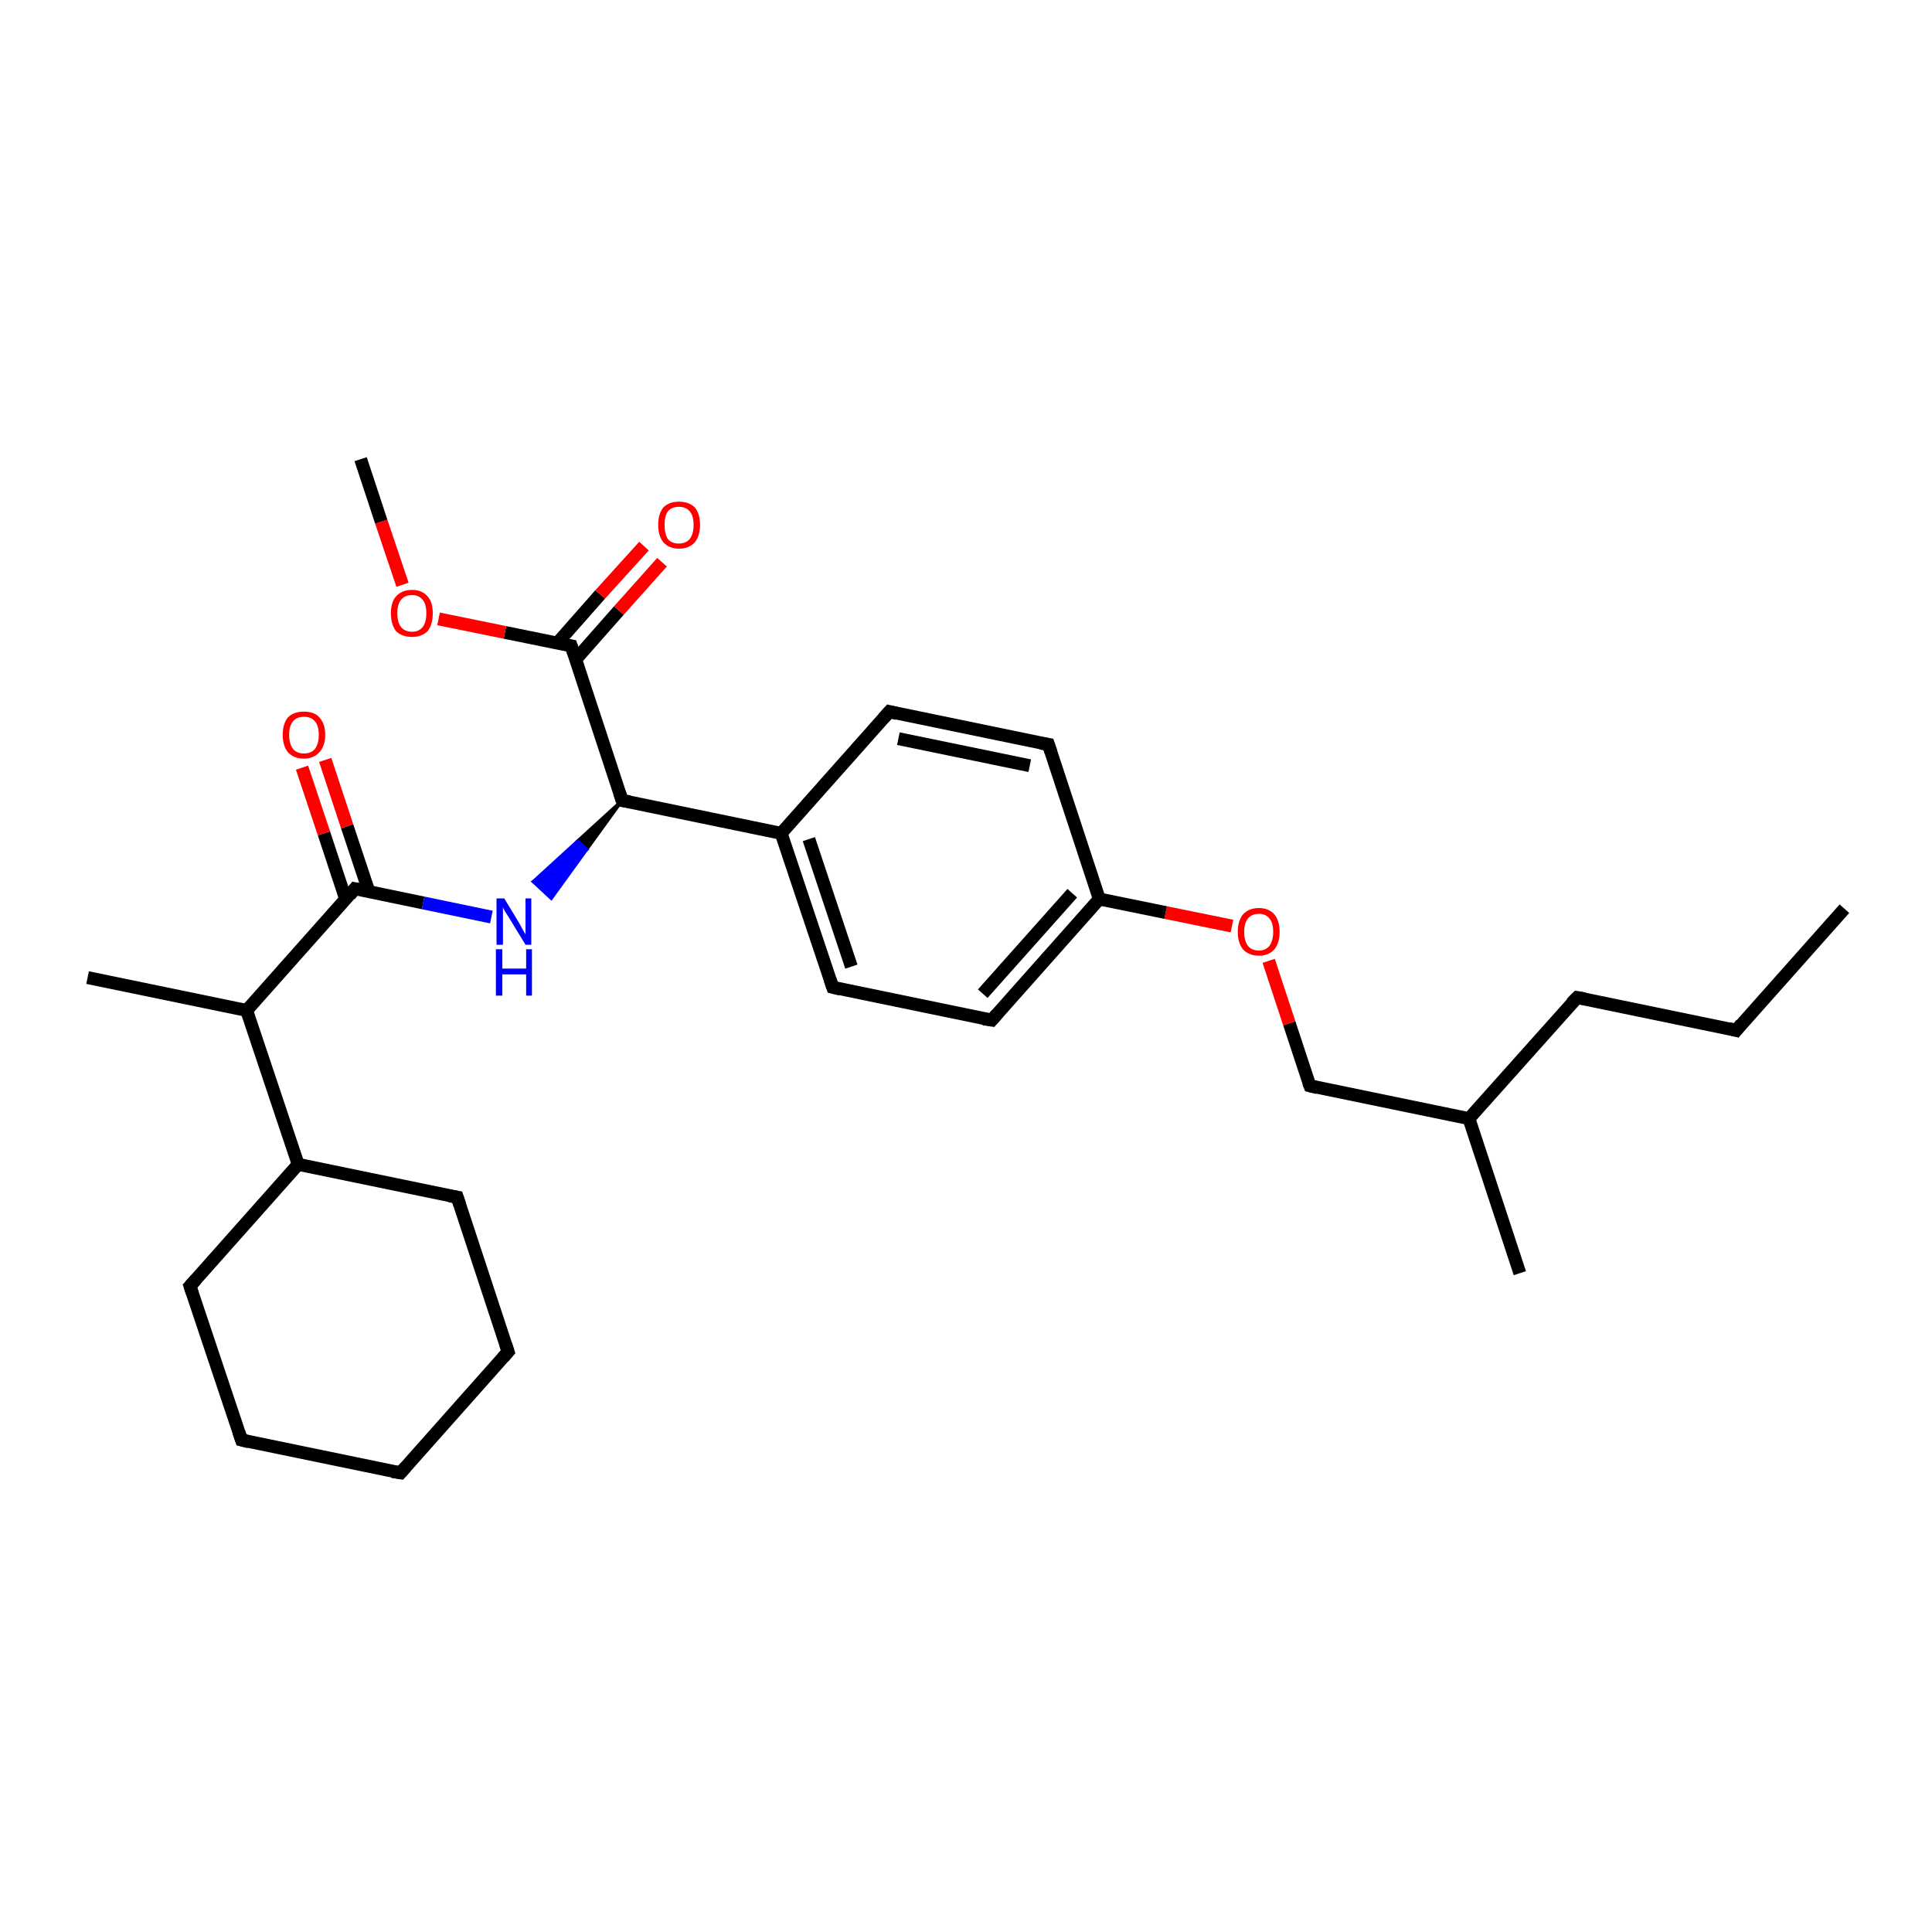 <?xml version='1.0' encoding='iso-8859-1'?>
<svg version='1.1' baseProfile='full'
              xmlns='http://www.w3.org/2000/svg'
                      xmlns:rdkit='http://www.rdkit.org/xml'
                      xmlns:xlink='http://www.w3.org/1999/xlink'
                  xml:space='preserve'
width='300px' height='300px' viewBox='0 0 300 300'>
<!-- END OF HEADER -->
<rect style='opacity:1.0;fill:#FFFFFF;stroke:none' width='300.0' height='300.0' x='0.0' y='0.0'> </rect>
<path class='bond-0 atom-0 atom-1' d='M 286.4,141.1 L 269.6,160.0' style='fill:none;fill-rule:evenodd;stroke:#000000;stroke-width:2.0px;stroke-linecap:butt;stroke-linejoin:miter;stroke-opacity:1' />
<path class='bond-1 atom-1 atom-2' d='M 269.6,160.0 L 244.9,154.9' style='fill:none;fill-rule:evenodd;stroke:#000000;stroke-width:2.0px;stroke-linecap:butt;stroke-linejoin:miter;stroke-opacity:1' />
<path class='bond-2 atom-2 atom-3' d='M 244.9,154.9 L 228.1,173.7' style='fill:none;fill-rule:evenodd;stroke:#000000;stroke-width:2.0px;stroke-linecap:butt;stroke-linejoin:miter;stroke-opacity:1' />
<path class='bond-3 atom-3 atom-4' d='M 228.1,173.7 L 236.0,197.7' style='fill:none;fill-rule:evenodd;stroke:#000000;stroke-width:2.0px;stroke-linecap:butt;stroke-linejoin:miter;stroke-opacity:1' />
<path class='bond-4 atom-3 atom-5' d='M 228.1,173.7 L 203.4,168.6' style='fill:none;fill-rule:evenodd;stroke:#000000;stroke-width:2.0px;stroke-linecap:butt;stroke-linejoin:miter;stroke-opacity:1' />
<path class='bond-5 atom-5 atom-6' d='M 203.4,168.6 L 200.2,158.9' style='fill:none;fill-rule:evenodd;stroke:#000000;stroke-width:2.0px;stroke-linecap:butt;stroke-linejoin:miter;stroke-opacity:1' />
<path class='bond-5 atom-5 atom-6' d='M 200.2,158.9 L 197.0,149.2' style='fill:none;fill-rule:evenodd;stroke:#FF0000;stroke-width:2.0px;stroke-linecap:butt;stroke-linejoin:miter;stroke-opacity:1' />
<path class='bond-6 atom-6 atom-7' d='M 191.3,143.8 L 181.0,141.7' style='fill:none;fill-rule:evenodd;stroke:#FF0000;stroke-width:2.0px;stroke-linecap:butt;stroke-linejoin:miter;stroke-opacity:1' />
<path class='bond-6 atom-6 atom-7' d='M 181.0,141.7 L 170.7,139.6' style='fill:none;fill-rule:evenodd;stroke:#000000;stroke-width:2.0px;stroke-linecap:butt;stroke-linejoin:miter;stroke-opacity:1' />
<path class='bond-7 atom-7 atom-8' d='M 170.7,139.6 L 154.0,158.4' style='fill:none;fill-rule:evenodd;stroke:#000000;stroke-width:2.0px;stroke-linecap:butt;stroke-linejoin:miter;stroke-opacity:1' />
<path class='bond-7 atom-7 atom-8' d='M 166.5,138.7 L 152.6,154.3' style='fill:none;fill-rule:evenodd;stroke:#000000;stroke-width:2.0px;stroke-linecap:butt;stroke-linejoin:miter;stroke-opacity:1' />
<path class='bond-8 atom-8 atom-9' d='M 154.0,158.4 L 129.3,153.3' style='fill:none;fill-rule:evenodd;stroke:#000000;stroke-width:2.0px;stroke-linecap:butt;stroke-linejoin:miter;stroke-opacity:1' />
<path class='bond-9 atom-9 atom-10' d='M 129.3,153.3 L 121.3,129.4' style='fill:none;fill-rule:evenodd;stroke:#000000;stroke-width:2.0px;stroke-linecap:butt;stroke-linejoin:miter;stroke-opacity:1' />
<path class='bond-9 atom-9 atom-10' d='M 132.2,150.1 L 125.6,130.3' style='fill:none;fill-rule:evenodd;stroke:#000000;stroke-width:2.0px;stroke-linecap:butt;stroke-linejoin:miter;stroke-opacity:1' />
<path class='bond-10 atom-10 atom-11' d='M 121.3,129.4 L 138.1,110.5' style='fill:none;fill-rule:evenodd;stroke:#000000;stroke-width:2.0px;stroke-linecap:butt;stroke-linejoin:miter;stroke-opacity:1' />
<path class='bond-11 atom-11 atom-12' d='M 138.1,110.5 L 162.8,115.6' style='fill:none;fill-rule:evenodd;stroke:#000000;stroke-width:2.0px;stroke-linecap:butt;stroke-linejoin:miter;stroke-opacity:1' />
<path class='bond-11 atom-11 atom-12' d='M 139.5,114.7 L 159.9,118.9' style='fill:none;fill-rule:evenodd;stroke:#000000;stroke-width:2.0px;stroke-linecap:butt;stroke-linejoin:miter;stroke-opacity:1' />
<path class='bond-12 atom-10 atom-13' d='M 121.3,129.4 L 96.6,124.3' style='fill:none;fill-rule:evenodd;stroke:#000000;stroke-width:2.0px;stroke-linecap:butt;stroke-linejoin:miter;stroke-opacity:1' />
<path class='bond-13 atom-13 atom-14' d='M 96.6,124.3 L 91.1,131.9 L 89.7,130.6 Z' style='fill:#000000;fill-rule:evenodd;fill-opacity:1;stroke:#000000;stroke-width:0.5px;stroke-linecap:butt;stroke-linejoin:miter;stroke-opacity:1;' />
<path class='bond-13 atom-13 atom-14' d='M 91.1,131.9 L 82.8,136.9 L 85.6,139.5 Z' style='fill:#0000FF;fill-rule:evenodd;fill-opacity:1;stroke:#0000FF;stroke-width:0.5px;stroke-linecap:butt;stroke-linejoin:miter;stroke-opacity:1;' />
<path class='bond-13 atom-13 atom-14' d='M 91.1,131.9 L 89.7,130.6 L 82.8,136.9 Z' style='fill:#0000FF;fill-rule:evenodd;fill-opacity:1;stroke:#0000FF;stroke-width:0.5px;stroke-linecap:butt;stroke-linejoin:miter;stroke-opacity:1;' />
<path class='bond-14 atom-14 atom-15' d='M 76.3,142.4 L 65.7,140.2' style='fill:none;fill-rule:evenodd;stroke:#0000FF;stroke-width:2.0px;stroke-linecap:butt;stroke-linejoin:miter;stroke-opacity:1' />
<path class='bond-14 atom-14 atom-15' d='M 65.7,140.2 L 55.1,138.0' style='fill:none;fill-rule:evenodd;stroke:#000000;stroke-width:2.0px;stroke-linecap:butt;stroke-linejoin:miter;stroke-opacity:1' />
<path class='bond-15 atom-15 atom-16' d='M 57.3,138.5 L 53.9,128.3' style='fill:none;fill-rule:evenodd;stroke:#000000;stroke-width:2.0px;stroke-linecap:butt;stroke-linejoin:miter;stroke-opacity:1' />
<path class='bond-15 atom-15 atom-16' d='M 53.9,128.3 L 50.5,118.0' style='fill:none;fill-rule:evenodd;stroke:#FF0000;stroke-width:2.0px;stroke-linecap:butt;stroke-linejoin:miter;stroke-opacity:1' />
<path class='bond-15 atom-15 atom-16' d='M 53.7,139.7 L 50.3,129.4' style='fill:none;fill-rule:evenodd;stroke:#000000;stroke-width:2.0px;stroke-linecap:butt;stroke-linejoin:miter;stroke-opacity:1' />
<path class='bond-15 atom-15 atom-16' d='M 50.3,129.4 L 46.9,119.2' style='fill:none;fill-rule:evenodd;stroke:#FF0000;stroke-width:2.0px;stroke-linecap:butt;stroke-linejoin:miter;stroke-opacity:1' />
<path class='bond-16 atom-15 atom-17' d='M 55.1,138.0 L 38.3,156.9' style='fill:none;fill-rule:evenodd;stroke:#000000;stroke-width:2.0px;stroke-linecap:butt;stroke-linejoin:miter;stroke-opacity:1' />
<path class='bond-17 atom-17 atom-18' d='M 38.3,156.9 L 13.6,151.8' style='fill:none;fill-rule:evenodd;stroke:#000000;stroke-width:2.0px;stroke-linecap:butt;stroke-linejoin:miter;stroke-opacity:1' />
<path class='bond-18 atom-17 atom-19' d='M 38.3,156.9 L 46.3,180.8' style='fill:none;fill-rule:evenodd;stroke:#000000;stroke-width:2.0px;stroke-linecap:butt;stroke-linejoin:miter;stroke-opacity:1' />
<path class='bond-19 atom-19 atom-20' d='M 46.3,180.8 L 29.5,199.7' style='fill:none;fill-rule:evenodd;stroke:#000000;stroke-width:2.0px;stroke-linecap:butt;stroke-linejoin:miter;stroke-opacity:1' />
<path class='bond-20 atom-20 atom-21' d='M 29.5,199.7 L 37.5,223.6' style='fill:none;fill-rule:evenodd;stroke:#000000;stroke-width:2.0px;stroke-linecap:butt;stroke-linejoin:miter;stroke-opacity:1' />
<path class='bond-21 atom-21 atom-22' d='M 37.5,223.6 L 62.2,228.7' style='fill:none;fill-rule:evenodd;stroke:#000000;stroke-width:2.0px;stroke-linecap:butt;stroke-linejoin:miter;stroke-opacity:1' />
<path class='bond-22 atom-22 atom-23' d='M 62.2,228.7 L 78.9,209.9' style='fill:none;fill-rule:evenodd;stroke:#000000;stroke-width:2.0px;stroke-linecap:butt;stroke-linejoin:miter;stroke-opacity:1' />
<path class='bond-23 atom-23 atom-24' d='M 78.9,209.9 L 71.0,185.9' style='fill:none;fill-rule:evenodd;stroke:#000000;stroke-width:2.0px;stroke-linecap:butt;stroke-linejoin:miter;stroke-opacity:1' />
<path class='bond-24 atom-13 atom-25' d='M 96.6,124.3 L 88.7,100.3' style='fill:none;fill-rule:evenodd;stroke:#000000;stroke-width:2.0px;stroke-linecap:butt;stroke-linejoin:miter;stroke-opacity:1' />
<path class='bond-25 atom-25 atom-26' d='M 89.4,102.4 L 96.1,94.8' style='fill:none;fill-rule:evenodd;stroke:#000000;stroke-width:2.0px;stroke-linecap:butt;stroke-linejoin:miter;stroke-opacity:1' />
<path class='bond-25 atom-25 atom-26' d='M 96.1,94.8 L 102.8,87.3' style='fill:none;fill-rule:evenodd;stroke:#FF0000;stroke-width:2.0px;stroke-linecap:butt;stroke-linejoin:miter;stroke-opacity:1' />
<path class='bond-25 atom-25 atom-26' d='M 86.5,99.9 L 93.2,92.3' style='fill:none;fill-rule:evenodd;stroke:#000000;stroke-width:2.0px;stroke-linecap:butt;stroke-linejoin:miter;stroke-opacity:1' />
<path class='bond-25 atom-25 atom-26' d='M 93.2,92.3 L 100.0,84.8' style='fill:none;fill-rule:evenodd;stroke:#FF0000;stroke-width:2.0px;stroke-linecap:butt;stroke-linejoin:miter;stroke-opacity:1' />
<path class='bond-26 atom-25 atom-27' d='M 88.7,100.3 L 78.4,98.2' style='fill:none;fill-rule:evenodd;stroke:#000000;stroke-width:2.0px;stroke-linecap:butt;stroke-linejoin:miter;stroke-opacity:1' />
<path class='bond-26 atom-25 atom-27' d='M 78.4,98.2 L 68.1,96.1' style='fill:none;fill-rule:evenodd;stroke:#FF0000;stroke-width:2.0px;stroke-linecap:butt;stroke-linejoin:miter;stroke-opacity:1' />
<path class='bond-27 atom-27 atom-28' d='M 62.5,90.8 L 59.2,81.0' style='fill:none;fill-rule:evenodd;stroke:#FF0000;stroke-width:2.0px;stroke-linecap:butt;stroke-linejoin:miter;stroke-opacity:1' />
<path class='bond-27 atom-27 atom-28' d='M 59.2,81.0 L 56.0,71.3' style='fill:none;fill-rule:evenodd;stroke:#000000;stroke-width:2.0px;stroke-linecap:butt;stroke-linejoin:miter;stroke-opacity:1' />
<path class='bond-28 atom-12 atom-7' d='M 162.8,115.6 L 170.7,139.6' style='fill:none;fill-rule:evenodd;stroke:#000000;stroke-width:2.0px;stroke-linecap:butt;stroke-linejoin:miter;stroke-opacity:1' />
<path class='bond-29 atom-24 atom-19' d='M 71.0,185.9 L 46.3,180.8' style='fill:none;fill-rule:evenodd;stroke:#000000;stroke-width:2.0px;stroke-linecap:butt;stroke-linejoin:miter;stroke-opacity:1' />
<path d='M 270.4,159.0 L 269.6,160.0 L 268.4,159.7' style='fill:none;stroke:#000000;stroke-width:2.0px;stroke-linecap:butt;stroke-linejoin:miter;stroke-opacity:1;' />
<path d='M 246.1,155.1 L 244.9,154.9 L 244.0,155.8' style='fill:none;stroke:#000000;stroke-width:2.0px;stroke-linecap:butt;stroke-linejoin:miter;stroke-opacity:1;' />
<path d='M 204.6,168.9 L 203.4,168.6 L 203.2,168.1' style='fill:none;stroke:#000000;stroke-width:2.0px;stroke-linecap:butt;stroke-linejoin:miter;stroke-opacity:1;' />
<path d='M 154.8,157.5 L 154.0,158.4 L 152.7,158.2' style='fill:none;stroke:#000000;stroke-width:2.0px;stroke-linecap:butt;stroke-linejoin:miter;stroke-opacity:1;' />
<path d='M 130.5,153.6 L 129.3,153.3 L 128.9,152.1' style='fill:none;stroke:#000000;stroke-width:2.0px;stroke-linecap:butt;stroke-linejoin:miter;stroke-opacity:1;' />
<path d='M 137.2,111.5 L 138.1,110.5 L 139.3,110.8' style='fill:none;stroke:#000000;stroke-width:2.0px;stroke-linecap:butt;stroke-linejoin:miter;stroke-opacity:1;' />
<path d='M 161.6,115.4 L 162.8,115.6 L 163.2,116.8' style='fill:none;stroke:#000000;stroke-width:2.0px;stroke-linecap:butt;stroke-linejoin:miter;stroke-opacity:1;' />
<path d='M 97.8,124.5 L 96.6,124.3 L 96.2,123.1' style='fill:none;stroke:#000000;stroke-width:2.0px;stroke-linecap:butt;stroke-linejoin:miter;stroke-opacity:1;' />
<path d='M 55.6,138.1 L 55.1,138.0 L 54.3,139.0' style='fill:none;stroke:#000000;stroke-width:2.0px;stroke-linecap:butt;stroke-linejoin:miter;stroke-opacity:1;' />
<path d='M 30.4,198.7 L 29.5,199.7 L 29.9,200.9' style='fill:none;stroke:#000000;stroke-width:2.0px;stroke-linecap:butt;stroke-linejoin:miter;stroke-opacity:1;' />
<path d='M 37.1,222.4 L 37.5,223.6 L 38.7,223.9' style='fill:none;stroke:#000000;stroke-width:2.0px;stroke-linecap:butt;stroke-linejoin:miter;stroke-opacity:1;' />
<path d='M 60.9,228.5 L 62.2,228.7 L 63.0,227.8' style='fill:none;stroke:#000000;stroke-width:2.0px;stroke-linecap:butt;stroke-linejoin:miter;stroke-opacity:1;' />
<path d='M 78.1,210.8 L 78.9,209.9 L 78.5,208.7' style='fill:none;stroke:#000000;stroke-width:2.0px;stroke-linecap:butt;stroke-linejoin:miter;stroke-opacity:1;' />
<path d='M 71.4,187.1 L 71.0,185.9 L 69.8,185.7' style='fill:none;stroke:#000000;stroke-width:2.0px;stroke-linecap:butt;stroke-linejoin:miter;stroke-opacity:1;' />
<path d='M 89.1,101.5 L 88.7,100.3 L 88.1,100.2' style='fill:none;stroke:#000000;stroke-width:2.0px;stroke-linecap:butt;stroke-linejoin:miter;stroke-opacity:1;' />
<path class='atom-6' d='M 192.2 144.7
Q 192.2 143.0, 193.0 142.0
Q 193.9 141.0, 195.5 141.0
Q 197.0 141.0, 197.9 142.0
Q 198.7 143.0, 198.7 144.7
Q 198.7 146.4, 197.9 147.4
Q 197.0 148.4, 195.5 148.4
Q 193.9 148.4, 193.0 147.4
Q 192.2 146.4, 192.2 144.7
M 195.5 147.6
Q 196.5 147.6, 197.1 146.9
Q 197.7 146.1, 197.7 144.7
Q 197.7 143.3, 197.1 142.6
Q 196.5 141.9, 195.5 141.9
Q 194.4 141.9, 193.8 142.6
Q 193.2 143.3, 193.2 144.7
Q 193.2 146.1, 193.8 146.9
Q 194.4 147.6, 195.5 147.6
' fill='#FF0000'/>
<path class='atom-14' d='M 78.3 139.5
L 80.6 143.3
Q 80.8 143.7, 81.2 144.4
Q 81.6 145.1, 81.6 145.1
L 81.6 139.5
L 82.5 139.5
L 82.5 146.7
L 81.6 146.7
L 79.1 142.6
Q 78.8 142.1, 78.4 141.5
Q 78.1 141.0, 78.1 140.8
L 78.1 146.7
L 77.1 146.7
L 77.1 139.5
L 78.3 139.5
' fill='#0000FF'/>
<path class='atom-14' d='M 77.0 147.4
L 78.0 147.4
L 78.0 150.4
L 81.7 150.4
L 81.7 147.4
L 82.6 147.4
L 82.6 154.6
L 81.7 154.6
L 81.7 151.3
L 78.0 151.3
L 78.0 154.6
L 77.0 154.6
L 77.0 147.4
' fill='#0000FF'/>
<path class='atom-16' d='M 43.9 114.1
Q 43.9 112.4, 44.7 111.4
Q 45.6 110.5, 47.2 110.5
Q 48.8 110.5, 49.6 111.4
Q 50.5 112.4, 50.5 114.1
Q 50.5 115.8, 49.6 116.8
Q 48.7 117.8, 47.2 117.8
Q 45.6 117.8, 44.7 116.8
Q 43.9 115.8, 43.9 114.1
M 47.2 117.0
Q 48.3 117.0, 48.9 116.3
Q 49.5 115.5, 49.5 114.1
Q 49.5 112.7, 48.9 112.0
Q 48.3 111.3, 47.2 111.3
Q 46.1 111.3, 45.5 112.0
Q 44.9 112.7, 44.9 114.1
Q 44.9 115.5, 45.5 116.3
Q 46.1 117.0, 47.2 117.0
' fill='#FF0000'/>
<path class='atom-26' d='M 102.2 81.5
Q 102.2 79.8, 103.0 78.8
Q 103.9 77.9, 105.4 77.9
Q 107.0 77.9, 107.9 78.8
Q 108.7 79.8, 108.7 81.5
Q 108.7 83.2, 107.9 84.2
Q 107.0 85.2, 105.4 85.2
Q 103.9 85.2, 103.0 84.2
Q 102.2 83.2, 102.2 81.5
M 105.4 84.4
Q 106.5 84.4, 107.1 83.7
Q 107.7 82.9, 107.7 81.5
Q 107.7 80.1, 107.1 79.4
Q 106.5 78.7, 105.4 78.7
Q 104.3 78.7, 103.7 79.4
Q 103.2 80.1, 103.2 81.5
Q 103.2 82.9, 103.7 83.7
Q 104.3 84.4, 105.4 84.4
' fill='#FF0000'/>
<path class='atom-27' d='M 60.7 95.2
Q 60.7 93.5, 61.5 92.6
Q 62.4 91.6, 64.0 91.6
Q 65.5 91.6, 66.4 92.6
Q 67.2 93.5, 67.2 95.2
Q 67.2 97.0, 66.4 98.0
Q 65.5 98.9, 64.0 98.9
Q 62.4 98.9, 61.5 98.0
Q 60.7 97.0, 60.7 95.2
M 64.0 98.1
Q 65.0 98.1, 65.6 97.4
Q 66.2 96.7, 66.2 95.2
Q 66.2 93.8, 65.6 93.1
Q 65.0 92.4, 64.0 92.4
Q 62.9 92.4, 62.3 93.1
Q 61.7 93.8, 61.7 95.2
Q 61.7 96.7, 62.3 97.4
Q 62.9 98.1, 64.0 98.1
' fill='#FF0000'/>
</svg>
